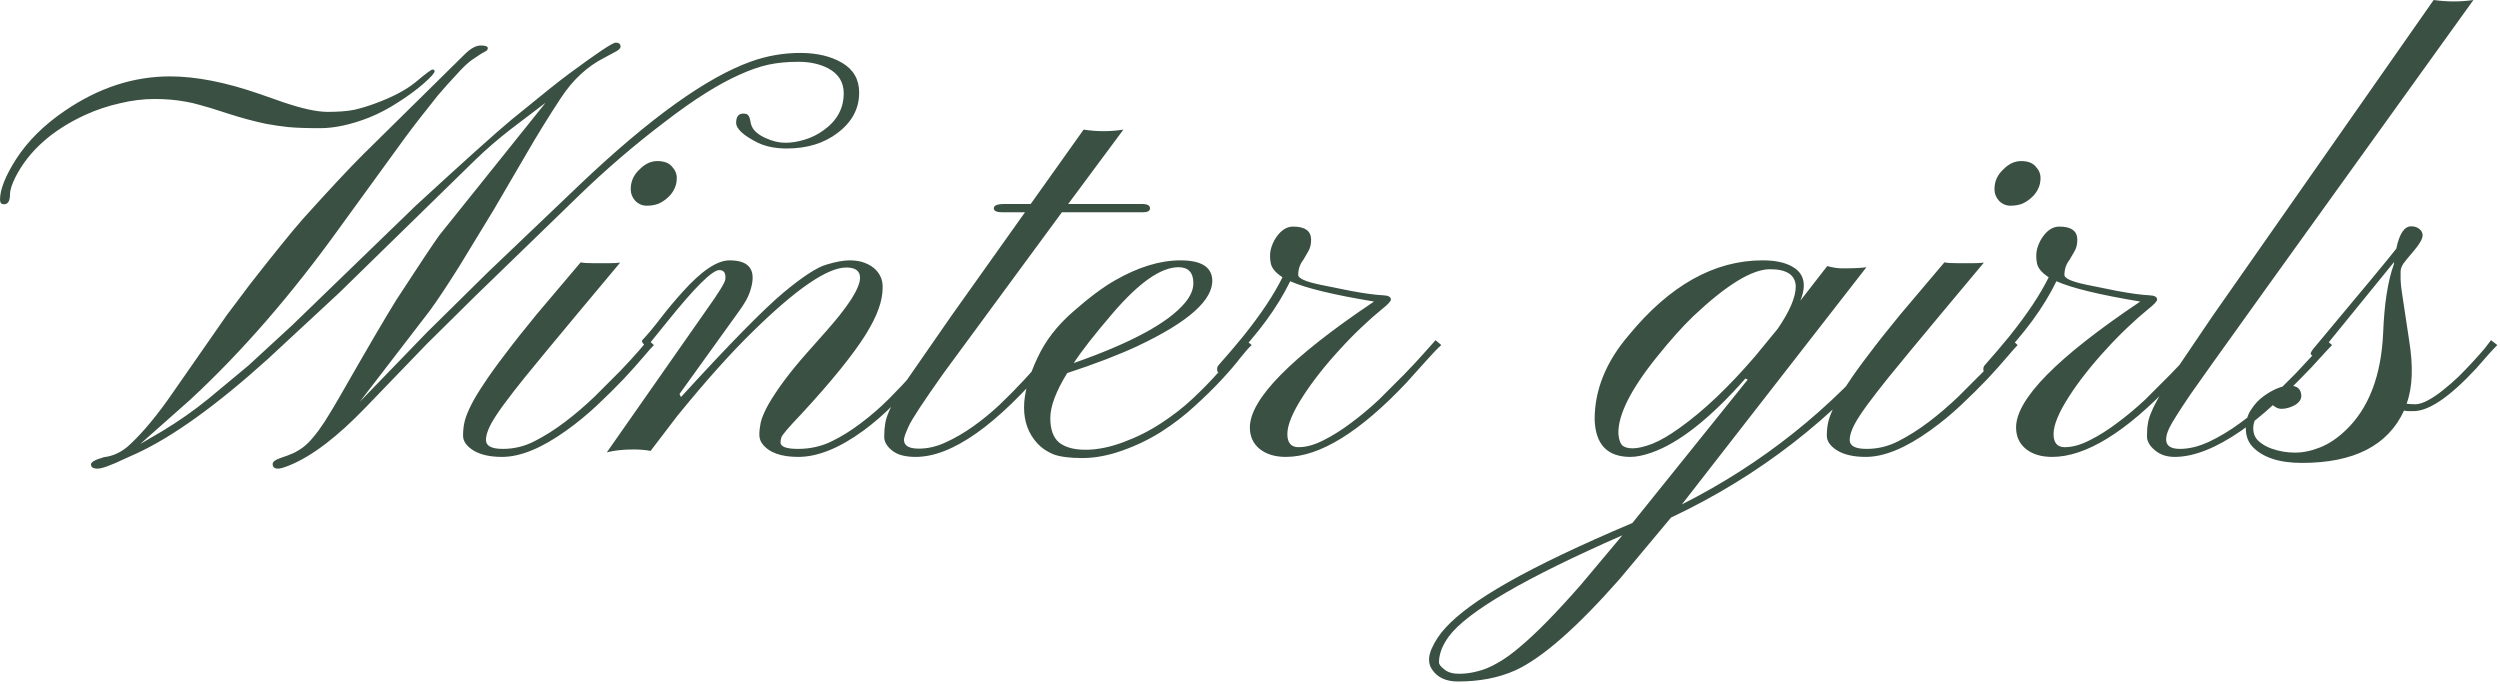 <?xml version="1.0" encoding="UTF-8"?> <svg xmlns="http://www.w3.org/2000/svg" width="640" height="175" viewBox="0 0 640 175" fill="none"><path d="M119.093 13.77C120.558 12.354 121.876 11.646 123.048 11.646C124.269 11.646 124.879 11.865 124.879 12.305C124.879 12.695 124.659 12.988 124.22 13.184C123.829 13.379 123.365 13.648 122.828 13.989L120.851 15.308C120.021 15.894 119.044 16.773 117.921 17.944C115.235 20.825 113.282 22.998 112.062 24.463C108.497 28.906 105.641 32.593 103.492 35.523L87.159 58.008C74.757 75.293 61.94 90.064 48.707 102.319L35.89 113.672L41.529 110.376C45.728 107.837 49.635 105.103 53.248 102.173L63.648 93.53L74.781 83.276L106.422 52.661C118.58 41.48 126.734 34.155 130.885 30.689C138.697 24.292 143.653 20.337 145.753 18.823C152.882 13.55 156.837 10.913 157.618 10.913C158.448 10.913 158.863 11.255 158.863 11.938C158.863 12.378 158.375 12.842 157.398 13.33L154.688 14.795C150.343 16.992 146.632 20.435 143.556 25.122C140.479 29.81 137.599 34.473 134.913 39.111L126.49 53.54L117.481 68.335C114.405 73.218 111.939 76.929 110.084 79.468L92.066 102.905L109.278 85.107L125.099 69.507L148.829 46.875C166.456 30.176 180.934 19.8 192.262 15.747C196.363 14.282 200.562 13.55 204.859 13.55C209.156 13.55 212.745 14.404 215.626 16.113C218.507 17.822 219.947 20.361 219.947 23.73C219.947 27.832 218.092 31.274 214.381 34.058C210.914 36.694 206.593 38.013 201.417 38.013C198.536 38.013 196.07 37.524 194.02 36.548C190.309 34.692 188.453 32.983 188.453 31.421C188.453 29.858 189.063 29.077 190.284 29.077C190.968 29.077 191.407 29.248 191.603 29.59C191.847 29.883 192.042 30.518 192.188 31.494C192.384 32.422 192.848 33.203 193.58 33.838C194.312 34.473 195.143 34.985 196.07 35.376C197.779 36.157 199.439 36.548 201.051 36.548C202.662 36.548 204.322 36.279 206.031 35.742C207.789 35.205 209.4 34.399 210.865 33.325C214.283 30.884 215.992 27.734 215.992 23.877C215.992 21.045 214.674 18.921 212.037 17.505C209.889 16.382 207.35 15.82 204.42 15.82C201.539 15.82 198.976 16.064 196.729 16.553C194.483 17.041 192.018 17.895 189.332 19.116C186.695 20.288 183.814 21.851 180.689 23.804C177.564 25.757 174.098 28.198 170.289 31.128C162.428 37.085 155.006 43.457 148.023 50.244L121.803 75.659L109.205 88.11L93.605 104.297C86.378 111.816 79.908 116.748 74.195 119.092C72.779 119.678 71.778 119.971 71.192 119.971C70.265 119.971 69.801 119.58 69.801 118.799C69.801 118.213 70.46 117.7 71.778 117.261C73.097 116.821 74.195 116.406 75.074 116.016C76.002 115.576 76.881 115.039 77.711 114.404C78.541 113.77 79.371 112.939 80.201 111.914C81.08 110.889 82.032 109.595 83.058 108.032C84.083 106.421 85.279 104.443 86.647 102.1C94.019 89.209 98.976 80.737 101.515 76.685C107.276 67.847 110.914 62.378 112.428 60.278L139.674 26.294L130.812 33.032C127.589 35.523 124.537 38.159 121.656 40.942L86.793 75L68.629 91.846C55.445 103.76 44.166 111.865 34.791 116.162L32.008 117.407C28.443 119.116 26.1 119.971 24.977 119.971C23.854 119.971 23.292 119.604 23.292 118.872C23.292 118.286 24.391 117.676 26.588 117.041C29.078 116.748 31.324 115.649 33.326 113.745C36.793 110.474 40.406 106.104 44.166 100.635L58.082 80.64L64.088 72.656C70.24 64.795 74.708 59.277 77.491 56.103C84.132 48.73 89.259 43.237 92.872 39.624C108.937 23.755 117.677 15.137 119.093 13.77ZM1.026 52.295C0.343 52.295 0.001 51.904 0.001 51.123C0.001 48.486 1.393 44.995 4.176 40.649C7.154 36.06 11.305 31.958 16.627 28.345C25.221 22.485 34.181 19.556 43.507 19.556C50.148 19.556 57.765 21.045 66.358 24.023L72.438 26.148C77.32 27.808 81.129 28.638 83.863 28.638C86.598 28.638 88.844 28.467 90.602 28.125C92.359 27.734 94.215 27.173 96.168 26.44C100.562 24.829 104.005 22.998 106.495 20.947C108.985 18.848 110.401 17.798 110.743 17.798C111.085 17.798 111.256 17.944 111.256 18.237C111.256 18.677 110.377 19.678 108.619 21.24C106.861 22.803 104.688 24.414 102.101 26.074C99.561 27.734 97.022 29.077 94.483 30.102C89.845 31.909 85.67 32.812 81.959 32.812C78.297 32.812 75.538 32.715 73.683 32.52C71.876 32.324 70.045 32.056 68.189 31.714C65.113 31.079 61.842 30.2 58.375 29.077C54.957 27.954 52.565 27.222 51.197 26.88C49.879 26.489 48.609 26.196 47.389 26.001C44.996 25.561 42.384 25.342 39.552 25.342C36.671 25.342 33.717 25.708 30.689 26.44C27.613 27.124 24.635 28.125 21.754 29.443C13.307 33.35 7.374 38.648 3.956 45.337C3.028 47.192 2.564 48.657 2.564 49.731C2.564 51.44 2.052 52.295 1.026 52.295ZM170.913 50.61C170.229 51.245 169.448 51.758 168.569 52.148C167.69 52.49 166.689 52.661 165.566 52.661C164.443 52.661 163.467 52.246 162.637 51.416C161.855 50.537 161.465 49.56 161.465 48.486C161.465 47.412 161.66 46.46 162.051 45.63C162.441 44.8 162.979 44.067 163.662 43.433C165.078 41.968 166.616 41.235 168.276 41.235C169.985 41.235 171.23 41.699 172.012 42.627C172.842 43.506 173.257 44.482 173.257 45.557C173.257 46.631 173.037 47.583 172.598 48.413C172.207 49.243 171.646 49.976 170.913 50.61ZM124.404 112.646C124.404 114.16 125.845 114.917 128.726 114.917C131.606 114.917 134.316 114.258 136.855 112.939C139.443 111.621 142.031 109.985 144.619 108.032C147.256 106.03 149.795 103.857 152.236 101.514L158.828 94.922C160.781 92.871 162.393 91.113 163.662 89.648C164.932 88.135 165.688 87.256 165.933 87.012L167.397 88.33C166.909 88.818 165.981 89.868 164.614 91.48C163.296 93.042 161.636 94.897 159.634 97.046C157.632 99.145 155.386 101.367 152.896 103.711C150.405 106.055 147.793 108.203 145.059 110.156C138.76 114.697 133.242 116.968 128.506 116.968C125.479 116.968 123.062 116.431 121.255 115.356C119.448 114.233 118.545 112.964 118.545 111.548C118.545 110.132 118.691 108.862 118.984 107.739C119.277 106.616 119.814 105.273 120.596 103.711C121.377 102.148 122.476 100.317 123.892 98.218C125.259 96.118 127.065 93.603 129.312 90.674C131.509 87.744 134.194 84.351 137.368 80.493L148.647 67.163C149.233 67.31 150.43 67.383 152.236 67.383H155.679C156.948 67.383 157.974 67.334 158.755 67.236C142.593 86.523 133.511 97.51 131.509 100.195C129.458 102.832 127.944 104.907 126.968 106.421C125.259 109.009 124.404 111.084 124.404 112.646ZM166.557 115.43C165.238 115.186 163.773 115.063 162.162 115.063C159.574 115.063 157.304 115.308 155.351 115.796L180.766 79.468C183.939 75.024 185.575 72.388 185.673 71.558C185.868 69.946 185.355 69.141 184.135 69.141C182.328 69.141 177.836 73.608 170.658 82.544L165.971 88.33C165.58 88.525 165.165 88.428 164.726 88.037C164.335 87.598 164.237 87.28 164.433 87.085C165.849 85.571 167.436 83.667 169.193 81.372C171 79.028 172.88 76.782 174.833 74.634C179.618 69.311 183.598 66.65 186.771 66.65C192.143 66.65 193.852 69.409 191.898 74.927C191.508 76.099 190.653 77.612 189.335 79.468L173.954 100.854L174.32 101.66C186.625 88.184 195.365 79.272 200.541 74.927C205.473 70.825 209.135 68.433 211.527 67.749C213.969 67.017 215.946 66.65 217.46 66.65C219.022 66.65 220.341 66.87 221.415 67.31C222.538 67.749 223.441 68.311 224.125 68.994C225.395 70.264 226.005 71.802 225.956 73.608C225.956 75.366 225.614 77.173 224.931 79.028C224.296 80.884 223.197 83.081 221.635 85.62C218.363 90.845 212.846 97.656 205.082 106.055C201.859 109.424 200.175 111.401 200.028 111.987C199.882 112.524 199.809 112.939 199.809 113.232C199.809 114.355 201.298 114.917 204.276 114.917C207.304 114.917 210.111 114.307 212.699 113.086C215.336 111.816 217.899 110.229 220.39 108.325C222.929 106.421 225.321 104.346 227.567 102.1C229.862 99.805 231.913 97.632 233.72 95.581C235.526 93.481 237.04 91.675 238.261 90.161C239.481 88.599 240.312 87.573 240.751 87.085L242.289 88.33C241.801 88.867 240.922 89.941 239.652 91.553C238.383 93.164 236.796 95.019 234.892 97.119C233.036 99.219 230.912 101.44 228.52 103.784C226.176 106.128 223.686 108.276 221.049 110.229C214.896 114.722 209.33 116.968 204.35 116.968C199.955 116.968 196.903 115.869 195.194 113.672C194.657 112.988 194.389 112.183 194.389 111.255C194.389 110.327 194.511 109.277 194.755 108.105C195.048 106.885 195.707 105.347 196.732 103.491C199.027 99.536 202.274 95.19 206.474 90.454C210.722 85.718 213.505 82.519 214.823 80.859C216.142 79.199 217.191 77.759 217.973 76.538C219.438 74.194 220.17 72.388 220.17 71.118C220.17 69.36 218.998 68.481 216.654 68.481C211.82 68.481 203.837 73.95 192.704 84.888C187.089 90.356 180.644 97.559 173.368 106.494L166.557 115.43ZM231.414 112.573C231.414 114.038 232.586 114.795 234.93 114.844C237.273 114.893 239.617 114.38 241.961 113.306C244.354 112.231 246.722 110.864 249.065 109.204C251.409 107.544 253.68 105.688 255.877 103.638C258.074 101.538 260.125 99.463 262.029 97.412C263.934 95.361 265.643 93.433 267.156 91.626L270.965 87.085L272.576 88.33L268.768 92.725C255.145 108.887 243.694 116.968 234.417 116.968C231.731 116.968 229.729 116.431 228.411 115.356C227.044 114.282 226.36 113.11 226.36 111.841C226.36 110.571 226.434 109.521 226.58 108.691C226.678 107.861 226.922 106.958 227.312 105.981C227.703 104.956 228.289 103.76 229.07 102.393C229.803 101.025 230.804 99.365 232.073 97.412L243.499 80.933L262.396 54.346H256.609C255.145 54.346 254.412 54.004 254.412 53.32C254.412 52.588 255.34 52.222 257.195 52.222H263.86L277.41 33.179C280.828 33.716 284.222 33.716 287.591 33.179L273.455 52.222H292.352C293.719 52.222 294.402 52.588 294.402 53.32C294.402 54.004 293.792 54.346 292.571 54.346H271.844L241.521 95.581C236.297 102.954 233.318 107.495 232.586 109.204C231.805 110.913 231.414 112.036 231.414 112.573ZM297.297 110.522C294.221 112.476 290.876 114.087 287.263 115.356C283.698 116.626 280.305 117.261 277.082 117.261C273.859 117.261 271.394 116.943 269.685 116.309C268.024 115.625 266.657 114.697 265.583 113.525C260.993 108.545 261.018 101.196 265.656 91.48C267.658 87.183 270.686 83.276 274.738 79.761C278.791 76.196 282.355 73.535 285.432 71.777C291.389 68.359 296.979 66.65 302.204 66.65C307.38 66.65 310.09 68.262 310.334 71.484C310.676 76.709 304.328 82.397 291.291 88.55C286.506 90.796 280.476 93.115 273.2 95.508C270.319 100.195 268.879 104.028 268.879 107.007C268.879 109.937 269.636 112.036 271.149 113.306C272.712 114.526 274.958 115.137 277.888 115.137C280.866 115.137 284.064 114.502 287.482 113.232C290.949 111.963 294.172 110.352 297.15 108.398C300.178 106.445 302.912 104.321 305.354 102.026C307.795 99.731 309.943 97.534 311.799 95.435C313.703 93.335 315.241 91.528 316.413 90.015C317.634 88.452 318.464 87.476 318.903 87.085L320.441 88.33C319.807 88.867 318.83 89.966 317.512 91.626C316.242 93.286 314.606 95.19 312.604 97.339C310.651 99.439 308.381 101.66 305.793 104.004C303.254 106.348 300.422 108.521 297.297 110.522ZM274.885 92.944C289.631 87.769 299.128 82.617 303.376 77.49C304.792 75.781 305.5 74.121 305.5 72.51C305.5 69.775 304.23 68.408 301.691 68.408C297.199 68.408 291.584 72.339 284.846 80.2C280.158 85.669 276.838 89.917 274.885 92.944ZM329.562 111.108C329.562 113.354 330.514 114.478 332.418 114.478C334.371 114.478 336.495 113.892 338.79 112.72C341.134 111.548 343.502 110.059 345.895 108.252C348.336 106.445 350.729 104.443 353.072 102.246L359.444 95.874C361.397 93.872 363.082 92.065 364.498 90.454L367.501 87.085L368.966 88.33C368.038 89.16 366.793 90.454 365.23 92.212L359.957 98.071C348.043 110.669 337.789 116.968 329.195 116.968C326.412 116.968 324.166 116.284 322.457 114.917C320.797 113.55 319.967 111.719 319.967 109.424C319.967 102.148 330.562 91.406 351.754 77.197C341.402 75.488 334.249 73.755 330.294 71.997C327.071 78.638 322.115 85.4 315.426 92.285C313.863 93.897 312.911 94.775 312.569 94.922C312.179 95.068 311.935 95.19 311.837 95.288C311.739 95.337 311.666 95.19 311.617 94.849C311.568 94.507 311.568 94.263 311.617 94.116C311.666 93.921 311.764 93.726 311.91 93.53C314.205 90.942 316.329 88.452 318.282 86.06C322.823 80.395 326.168 75.366 328.316 70.972C326.559 69.849 325.558 68.652 325.313 67.383C325.069 66.113 325.069 64.941 325.313 63.867C325.606 62.744 326.046 61.743 326.632 60.864C327.901 58.96 329.366 58.008 331.026 58.008C334.103 58.008 335.641 59.131 335.641 61.377C335.641 62.5 335.421 63.452 334.981 64.233L333.663 66.504C332.784 67.627 332.345 68.921 332.345 70.386C332.345 71.265 334.2 72.095 337.911 72.876C341.671 73.657 344.332 74.194 345.895 74.487C349.312 75.122 352.022 75.488 354.024 75.586C355.392 75.635 356.075 76.001 356.075 76.685C356.075 77.124 355.27 77.978 353.658 79.248C352.096 80.518 350.362 82.056 348.458 83.862C346.554 85.669 344.698 87.573 342.892 89.575C341.085 91.528 339.376 93.53 337.765 95.581C336.153 97.632 334.737 99.609 333.517 101.514C330.88 105.615 329.562 108.813 329.562 111.108ZM430.565 129.126C451.073 118.774 468.676 104.761 483.373 87.085L484.838 88.33C469.262 107.178 450.243 121.899 427.782 132.495L414.745 148.096C403.759 160.596 394.823 168.433 387.938 171.606C383.69 173.511 378.783 174.463 373.217 174.463C370.141 174.463 367.919 173.413 366.552 171.313C365.624 169.897 365.6 168.164 366.479 166.113C367.357 164.111 368.578 162.28 370.141 160.62C371.654 158.96 373.705 157.178 376.293 155.273C378.881 153.369 382.104 151.318 385.961 149.121C393.871 144.629 404.516 139.551 417.895 133.887L447.411 97.192L446.825 96.899C437.89 107.056 429.882 113.379 422.802 115.869C420.702 116.602 418.896 116.968 417.382 116.968C411.474 116.968 408.422 113.77 408.227 107.373C408.227 99.805 411.132 92.627 416.942 85.84C427.44 73.047 438.866 66.65 451.22 66.65C454.442 66.65 456.981 67.188 458.837 68.262C461.864 69.971 462.548 72.876 460.888 76.978L467.772 68.115C469.188 68.506 470.482 68.701 471.654 68.701C474.486 68.701 476.537 68.603 477.807 68.408L430.565 129.126ZM459.716 73.315C459.618 70.386 457.421 68.921 453.124 68.921C448.534 68.921 441.991 72.925 433.495 80.933C430.614 83.716 427.514 87.183 424.193 91.333C417.504 99.634 414.208 106.177 414.306 110.962C414.403 112.378 414.721 113.379 415.258 113.965C415.795 114.502 416.698 114.771 417.968 114.771C419.286 114.771 420.971 114.38 423.021 113.599C425.072 112.769 427.416 111.401 430.053 109.497C436.156 105.151 442.602 99.023 449.389 91.113L455.102 84.155C458.178 79.663 459.716 76.05 459.716 73.315ZM415.331 137.036C390.38 147.974 375.561 156.616 370.873 162.964C369.213 165.259 368.383 167.456 368.383 169.556C368.383 170.093 368.847 170.703 369.774 171.387C370.653 172.119 371.898 172.485 373.51 172.485C375.121 172.485 376.732 172.266 378.344 171.826C379.955 171.436 381.64 170.728 383.397 169.702C385.155 168.726 387.06 167.358 389.11 165.601C391.161 163.892 393.48 161.719 396.068 159.082C398.607 156.494 401.464 153.394 404.638 149.78L415.331 137.036ZM520.032 50.61C519.349 51.245 518.567 51.758 517.688 52.148C516.81 52.49 515.809 52.661 514.686 52.661C513.562 52.661 512.586 52.246 511.756 51.416C510.975 50.537 510.584 49.56 510.584 48.486C510.584 47.412 510.779 46.46 511.17 45.63C511.561 44.8 512.098 44.067 512.781 43.433C514.197 41.968 515.735 41.235 517.396 41.235C519.104 41.235 520.35 41.699 521.131 42.627C521.961 43.506 522.376 44.482 522.376 45.557C522.376 46.631 522.156 47.583 521.717 48.413C521.326 49.243 520.765 49.976 520.032 50.61ZM473.523 112.646C473.523 114.16 474.964 114.917 477.845 114.917C480.726 114.917 483.436 114.258 485.975 112.939C488.562 111.621 491.15 109.985 493.738 108.032C496.375 106.03 498.914 103.857 501.355 101.514L507.947 94.922C509.9 92.871 511.512 91.113 512.781 89.648C514.051 88.135 514.808 87.256 515.052 87.012L516.517 88.33C516.028 88.818 515.101 89.868 513.733 91.48C512.415 93.042 510.755 94.897 508.753 97.046C506.751 99.145 504.505 101.367 502.015 103.711C499.524 106.055 496.912 108.203 494.178 110.156C487.879 114.697 482.361 116.968 477.625 116.968C474.598 116.968 472.181 116.431 470.374 115.356C468.567 114.233 467.664 112.964 467.664 111.548C467.664 110.132 467.811 108.862 468.104 107.739C468.396 106.616 468.934 105.273 469.715 103.711C470.496 102.148 471.595 100.317 473.011 98.218C474.378 96.118 476.185 93.603 478.431 90.674C480.628 87.744 483.313 84.351 486.487 80.493L497.767 67.163C498.353 67.31 499.549 67.383 501.355 67.383H504.798C506.067 67.383 507.093 67.334 507.874 67.236C491.712 86.523 482.63 97.51 480.628 100.195C478.577 102.832 477.063 104.907 476.087 106.421C474.378 109.009 473.523 111.084 473.523 112.646ZM525.71 111.108C525.71 113.354 526.662 114.478 528.566 114.478C530.52 114.478 532.644 113.892 534.938 112.72C537.282 111.548 539.65 110.059 542.043 108.252C544.484 106.445 546.877 104.443 549.221 102.246L555.593 95.874C557.546 93.872 559.23 92.065 560.646 90.454L563.649 87.085L565.114 88.33C564.187 89.16 562.941 90.454 561.379 92.212L556.105 98.071C544.191 110.669 533.938 116.968 525.344 116.968C522.561 116.968 520.314 116.284 518.605 114.917C516.945 113.55 516.115 111.719 516.115 109.424C516.115 102.148 526.711 91.406 547.902 77.197C537.551 75.488 530.397 73.755 526.442 71.997C523.22 78.638 518.264 85.4 511.574 92.285C510.012 93.897 509.06 94.775 508.718 94.922C508.327 95.068 508.083 95.19 507.985 95.288C507.888 95.337 507.814 95.19 507.766 94.849C507.717 94.507 507.717 94.263 507.766 94.116C507.814 93.921 507.912 93.726 508.059 93.53C510.354 90.942 512.478 88.452 514.431 86.06C518.972 80.395 522.316 75.366 524.465 70.972C522.707 69.849 521.706 68.652 521.462 67.383C521.218 66.113 521.218 64.941 521.462 63.867C521.755 62.744 522.194 61.743 522.78 60.864C524.05 58.96 525.515 58.008 527.175 58.008C530.251 58.008 531.789 59.131 531.789 61.377C531.789 62.5 531.569 63.452 531.13 64.233L529.812 66.504C528.933 67.627 528.493 68.921 528.493 70.386C528.493 71.265 530.349 72.095 534.06 72.876C537.819 73.657 540.48 74.194 542.043 74.487C545.461 75.122 548.171 75.488 550.173 75.586C551.54 75.635 552.224 76.001 552.224 76.685C552.224 77.124 551.418 77.978 549.807 79.248C548.244 80.518 546.511 82.056 544.606 83.862C542.702 85.669 540.847 87.573 539.04 89.575C537.233 91.528 535.524 93.53 533.913 95.581C532.302 97.632 530.886 99.609 529.665 101.514C527.028 105.615 525.71 108.813 525.71 111.108ZM554.532 112.5C554.532 114.111 555.704 114.917 558.048 114.917C560.392 114.917 562.882 114.307 565.519 113.086C568.204 111.816 570.841 110.229 573.429 108.325C576.065 106.421 578.604 104.346 581.046 102.1C583.487 99.805 585.709 97.632 587.711 95.581L592.765 90.161C594.132 88.599 595.06 87.573 595.548 87.085L597.013 88.33C596.476 88.867 595.475 89.941 594.01 91.553C592.594 93.164 590.836 95.019 588.736 97.119C586.686 99.219 584.366 101.44 581.778 103.784C579.239 106.128 576.578 108.276 573.795 110.229C567.301 114.722 561.612 116.968 556.729 116.968C554.679 116.968 552.994 116.406 551.676 115.283C550.309 114.16 549.625 112.964 549.625 111.694C549.625 110.376 549.698 109.326 549.845 108.545C549.942 107.764 550.187 106.885 550.577 105.908C550.968 104.883 551.529 103.711 552.262 102.393C552.994 101.025 553.971 99.39 555.191 97.485L566.397 80.933L623.014 0C626.529 0.488 629.923 0.488 633.194 0C586.612 64.746 562.491 98.364 560.831 100.854C559.171 103.296 557.95 105.151 557.169 106.421C556.388 107.642 555.802 108.643 555.411 109.424C554.825 110.596 554.532 111.621 554.532 112.5ZM616.094 103.345C616.68 103.442 617.412 103.491 618.291 103.491C619.219 103.491 620.317 103.149 621.587 102.466C622.856 101.782 624.15 100.903 625.469 99.829C626.836 98.755 628.179 97.583 629.497 96.314C630.815 94.995 632.012 93.75 633.086 92.578C634.209 91.357 635.186 90.259 636.016 89.282L637.7 87.085L639.312 88.33C638.726 88.916 637.969 89.722 637.041 90.747L633.965 94.263C627.178 101.587 621.807 105.249 617.852 105.249H616.606C616.216 105.249 615.825 105.2 615.435 105.103C611.333 114.038 602.617 118.506 589.287 118.506C583.477 118.506 579.253 117.114 576.616 114.331C575.493 113.11 574.932 111.548 574.932 109.644C574.932 107.739 575.396 106.128 576.323 104.81C577.202 103.442 578.252 102.319 579.473 101.44C581.963 99.634 584.209 98.731 586.211 98.731C588.164 98.731 589.141 99.658 589.141 101.514C588.994 102.783 587.92 103.735 585.918 104.37C585.283 104.565 584.673 104.663 584.087 104.663C583.452 104.663 582.866 104.468 582.329 104.077C581.743 103.638 581.279 103.32 580.938 103.125C580.645 103.418 580.278 103.76 579.839 104.15C579.351 104.541 578.887 105.005 578.447 105.542C577.373 106.86 576.836 108.228 576.836 109.644C576.836 111.011 577.3 112.109 578.228 112.939C579.155 113.77 580.254 114.404 581.523 114.844C583.428 115.527 585.43 115.869 587.529 115.869C589.58 115.869 591.704 115.43 593.901 114.551C596.147 113.672 598.345 112.207 600.493 110.156C606.401 104.541 609.6 96.216 610.088 85.181C610.381 77.759 611.284 71.948 612.798 67.749C612.847 67.603 612.871 67.383 612.871 67.09L595.586 88.33C594.609 89.502 593.901 90.259 593.462 90.601C592.974 90.942 592.729 91.113 592.729 91.113C592.144 91.162 591.753 91.016 591.558 90.674C591.46 90.43 591.68 89.966 592.217 89.282C604.814 74.243 611.895 65.698 613.457 63.648C614.238 59.839 615.508 57.935 617.266 57.935C618.096 57.935 618.779 58.154 619.316 58.594C619.902 59.033 620.195 59.595 620.195 60.278C620.146 61.206 619.39 62.524 617.925 64.233C616.509 65.894 615.63 66.968 615.288 67.456C614.995 67.895 614.8 68.286 614.702 68.628C614.604 68.921 614.556 69.214 614.556 69.507V70.386C614.507 71.704 614.629 73.267 614.922 75.073L616.753 87.231C617.827 93.872 617.607 99.243 616.094 103.345Z" fill="#3A5043"></path></svg> 